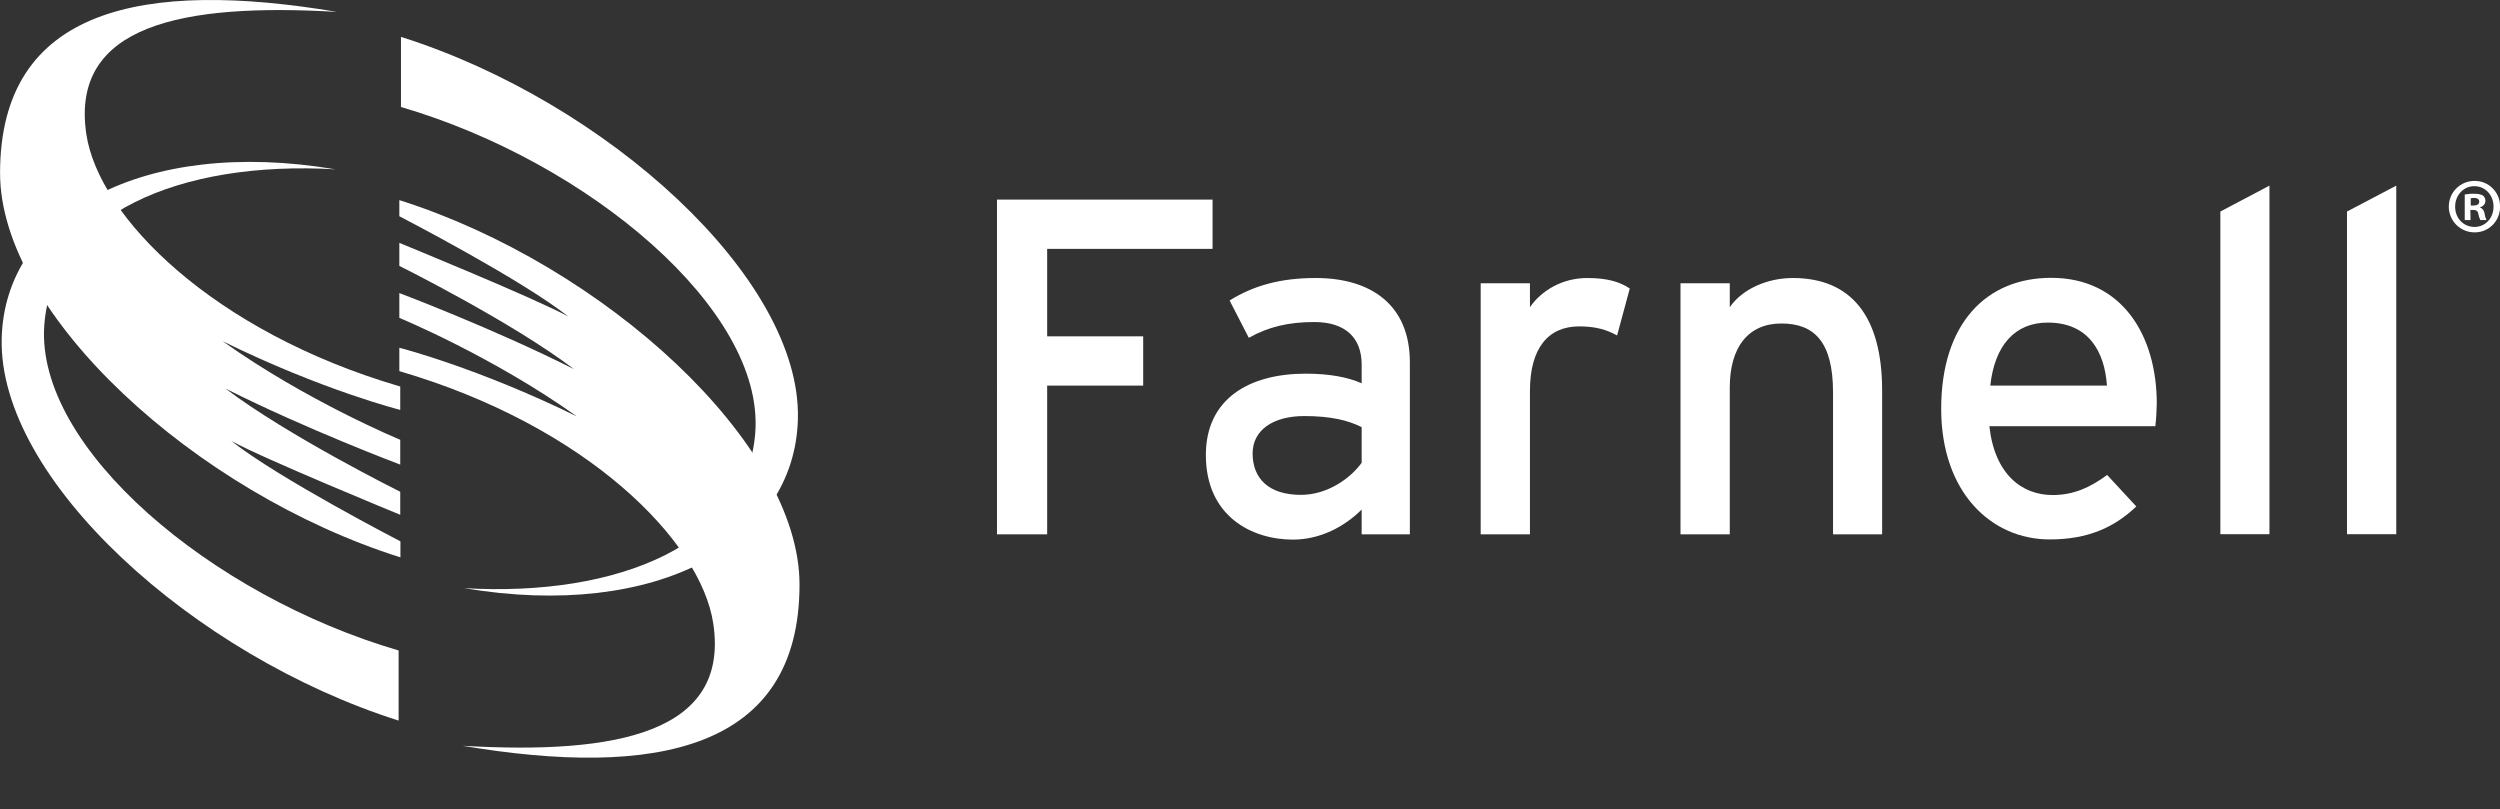 <svg xml:space="preserve" style="enable-background:new 0 0 1380 446.8;" viewBox="0 0 1380 446.8" y="0px" x="0px" xmlns:xlink="http://www.w3.org/1999/xlink" xmlns="http://www.w3.org/2000/svg" id="Layer_1" version="1.1">
<rect x="0" y="0" width="1380" height="446.8" fill="#333333" stroke="none"/>
<style type="text/css">
	.st0{fill:#FFFFFF;}
	.st1{fill-rule:evenodd;clip-rule:evenodd;fill:#FFFFFF;}
</style>
<g transform="translate(13286.936 164.065)" id="Group_20903">
	<path d="M-12708.9-26.7v48.3h53v27.2h-53v82.1h-27.7V-53.9h119v27.2L-12708.9-26.7" class="st0" id="Fill-1"></path>
	<path d="M-12535.3,71.7c-7.4-3.7-16.9-6.1-31.7-6.1c-17.4,0-28.5,7.9-28.5,20.6c0,13.7,8.7,22.9,26.7,22.9
		c14.5,0,27.2-9,33.5-17.7V71.7z M-12535.3,130.9v-13.7c-9.5,9.5-22.9,16.6-38,16.6c-22.4,0-48-12.7-48-46.7
		c0-30.9,23.7-44.9,55.1-44.9c12.9,0,23.2,1.9,30.9,5.3V37.2c0-15-9.2-23.5-26.1-23.5c-14.2,0-25.3,2.6-36.2,8.7l-10.6-20.6
		c13.2-8.2,28-12.4,47.5-12.4c30.9,0,52,15.1,52,46.5v95H-12535.3z" class="st0" id="Fill-2"></path>
	<path d="M-12394.3,21.1c-5.8-3.2-11.9-5-20.9-5c-17.2,0-27.2,12.1-27.2,35.6v79.2h-27.2V-7.7h27.2V5.5
		c6.3-9.2,17.9-16.1,31.6-16.1c11.1,0,18,2.1,23.5,5.8L-12394.3,21.1" class="st0" id="Fill-3"></path>
	<path d="M-12275.1,130.9V52.5c0-28-10.5-38-28.5-38c-18.2,0-28.5,12.9-28.5,35.4v81h-27.2V-7.7h27.2V5.5
		c6.9-10,20.6-16.1,34.8-16.1c32.2,0,49.3,21.1,49.3,62.1v79.4L-12275.1,130.9" class="st0" id="Fill-4"></path>
	<path d="M-12156.6,14c-18.2,0-29.3,12.7-31.7,34.8h64.4C-12125.2,29.8-12134.2,14-12156.6,14z
		 M-12097.2,71.2h-91.6c2.9,26.6,18,38,34.9,38c11.6,0,20.8-4.2,30.1-11.1l16.1,17.4c-12.2,11.6-26.7,18.2-47.8,18.2
		c-32.4,0-59.9-26.1-59.9-72.1c0-47,24.8-72.3,60.7-72.3c39.3,0,58.3,32,58.3,69.4C-12096.5,63-12096.7,67.1-12097.2,71.2z" class="st0" id="Fill-5"></path>
	<path d="M-12061.3,130.9V-47.3l27.1-14.3v192.4H-12061.3" class="st0" id="Fill-6"></path>
	<path d="M-11991.4,130.9V-47.3l27.2-14.3v192.4H-11991.4" class="st0" id="Fill-7"></path>
	<path d="M-13066.9,195c-103.4-30.2-200.3-111.8-195.6-179.4c4.3-61.5,75.3-91.2,160.7-86.2
		c-106.4-17.9-182.5,24.6-184.2,93.3c-2,77.8,106,175.2,219.1,211L-13066.9,195" class="st0" id="Fill-9"></path>
	<path d="M-13066,134.7c0,0-67.2-34.7-93.3-55.4c17.2,9.6,93.3,40.8,93.3,40.8v-12.7
		c0,0-62.1-30.9-96.5-57c44.9,22.6,96.5,42,96.5,42l0-13.7c0,0-51.6-21.3-98-54.4c55.1,27.1,98,37.9,98,37.9V49.3
		c-103.4-30.3-166.5-93.7-173.3-139.4c-8.9-60.2,53-72.4,138.4-67.4c-106.4-17.9-186-2.7-186,89c0,77.8,107.8,176.4,221,212.1V134.7" class="st0" id="Fill-10"></path>
	<path d="M-13065.6-105c103.5,30.3,200.4,111.8,195.6,179.4c-4.3,61.5-75.3,91.2-160.7,86.2
		c106.4,17.9,182.5-24.6,184.2-93.4c2-77.8-106-175.2-219.1-210.9L-13065.6-105" class="st0" id="Fill-12"></path>
	<path d="M-13066.5-44.7c0,0,67.2,34.7,93.3,55.4c-17.2-9.6-93.3-40.7-93.3-40.7v12.7
		c0,0,62.1,30.9,96.4,57c-44.9-22.6-96.4-42-96.4-42v13.7c0,0,51.6,21.3,98,54.4c-55-27-98-37.9-98-37.9v12.9
		c103.4,30.2,166.5,93.7,173.3,139.4c9,60.2-53,72.4-138.4,67.4c106.4,17.9,186,2.7,186-89c0-77.8-107.9-176.4-220.9-212.2V-44.7" class="st0" id="Fill-13"></path>
	<path d="M-11923.1-50.6h1.5c1.8,0,3.2-0.6,3.2-2.1c0-1.3-0.9-2.1-2.9-2.1c-0.6,0-1.2,0-1.8,0.2
		L-11923.1-50.6z M-11923.2-42.6h-3.2v-14.1c1.7-0.3,3.5-0.5,5.3-0.4c1.7-0.1,3.3,0.2,4.8,1c0.9,0.8,1.4,1.9,1.3,3.1
		c-0.1,1.6-1.3,2.9-2.9,3.3v0.2c1.3,0.5,2.1,1.5,2.5,3.4c0.1,1.2,0.5,2.4,1,3.5h-3.4c-0.5-1.1-0.9-2.2-1.1-3.4
		c-0.2-1.5-1.1-2.2-2.9-2.2h-1.5L-11923.2-42.6z M-11931.7-50c0,6.3,4.5,11.2,10.7,11.2c6.1,0,10.5-5,10.5-11.2
		c0-6.3-4.5-11.3-10.6-11.3S-11931.7-56.2-11931.7-50L-11931.7-50z M-11906.9-50c0.1,7.7-6,14.1-13.7,14.2c-0.1,0-0.2,0-0.4,0
		c-7.8,0-14.2-6.3-14.2-14.2s6.3-14.2,14.2-14.2c7.7-0.1,14,6.1,14.1,13.8C-11906.9-50.2-11906.9-50.1-11906.9-50L-11906.9-50z" class="st1" id="Fill-29"></path>
</g>
</svg>
